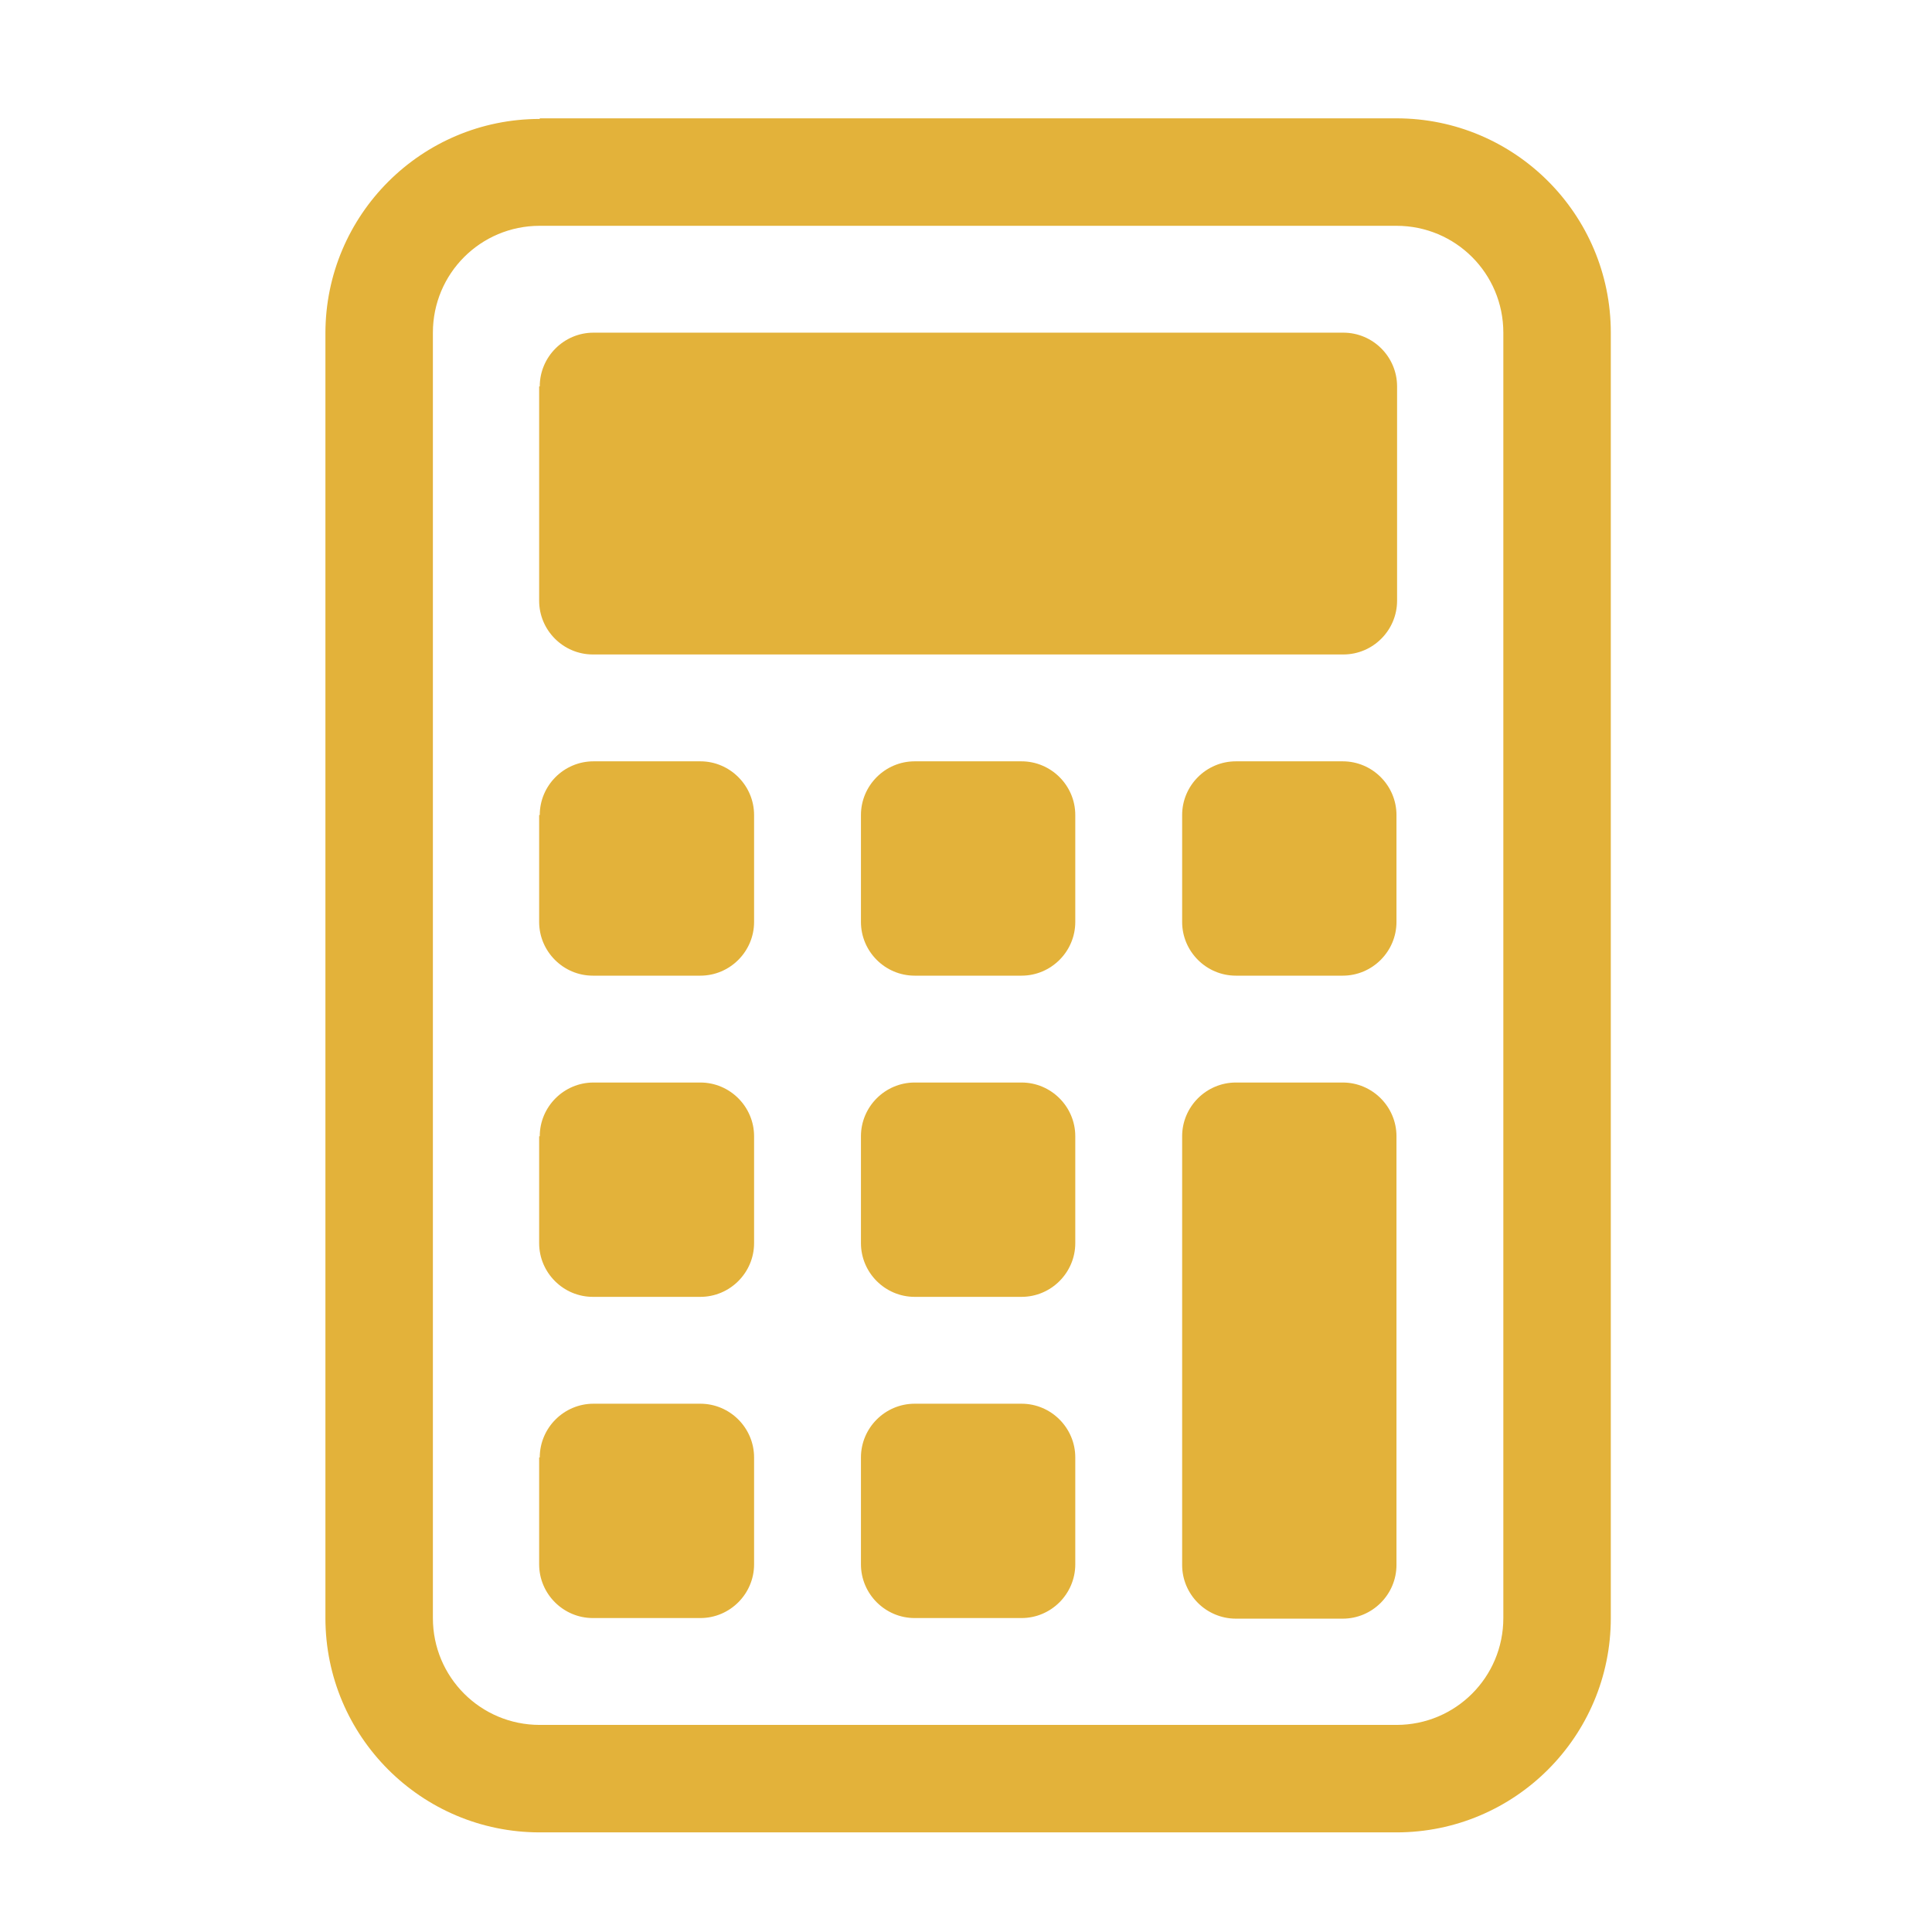 <?xml version="1.0" encoding="utf-8"?>
<!-- Generator: Adobe Illustrator 28.0.0, SVG Export Plug-In . SVG Version: 6.00 Build 0)  -->
<svg version="1.1" id="Layer_1" xmlns="http://www.w3.org/2000/svg" xmlns:xlink="http://www.w3.org/1999/xlink" x="0px" y="0px"
	 viewBox="0 0 320 320" style="enable-background:new 0 0 320 320;" xml:space="preserve">
<style type="text/css">
	.st0{fill:#E3B23A;}
</style>
<path class="st0" d="M231.3,37.4c9.8,0,17.7,7.9,17.7,17.7V268c0,9.8-7.9,17.7-17.7,17.7H89.4c-9.8,0-17.7-7.9-17.7-17.7V55.1
	c0-9.8,7.9-17.7,17.7-17.7H231.3z M89.4,19.7c-19.6,0-35.5,15.9-35.5,35.5V268c0,19.6,15.9,35.5,35.5,35.5h141.9
	c19.6,0,35.5-15.9,35.5-35.5V55.1c0-19.6-15.9-35.5-35.5-35.5H89.4z"/>
<path class="st0" d="M89.4,64c0-4.9,4-8.9,8.9-8.9h124.2c4.9,0,8.9,4,8.9,8.9v35.5c0,4.9-4,8.9-8.9,8.9H98.2c-4.9,0-8.9-4-8.9-8.9
	V64z M89.4,135c0-4.9,4-8.9,8.9-8.9H116c4.9,0,8.9,4,8.9,8.9v17.7c0,4.9-4,8.9-8.9,8.9H98.2c-4.9,0-8.9-4-8.9-8.9V135z M89.4,188.2
	c0-4.9,4-8.9,8.9-8.9H116c4.9,0,8.9,4,8.9,8.9v17.7c0,4.9-4,8.9-8.9,8.9H98.2c-4.9,0-8.9-4-8.9-8.9V188.2z M89.4,241.4
	c0-4.9,4-8.9,8.9-8.9H116c4.9,0,8.9,4,8.9,8.9v17.7c0,4.9-4,8.9-8.9,8.9H98.2c-4.9,0-8.9-4-8.9-8.9V241.4z M142.6,135
	c0-4.9,4-8.9,8.9-8.9h17.7c4.9,0,8.9,4,8.9,8.9v17.7c0,4.9-4,8.9-8.9,8.9h-17.7c-4.9,0-8.9-4-8.9-8.9V135z M142.6,188.2
	c0-4.9,4-8.9,8.9-8.9h17.7c4.9,0,8.9,4,8.9,8.9v17.7c0,4.9-4,8.9-8.9,8.9h-17.7c-4.9,0-8.9-4-8.9-8.9V188.2z M142.6,241.4
	c0-4.9,4-8.9,8.9-8.9h17.7c4.9,0,8.9,4,8.9,8.9v17.7c0,4.9-4,8.9-8.9,8.9h-17.7c-4.9,0-8.9-4-8.9-8.9V241.4z M195.8,135
	c0-4.9,4-8.9,8.9-8.9h17.7c4.9,0,8.9,4,8.9,8.9v17.7c0,4.9-4,8.9-8.9,8.9h-17.7c-4.9,0-8.9-4-8.9-8.9V135z M195.8,188.2
	c0-4.9,4-8.9,8.9-8.9h17.7c4.9,0,8.9,4,8.9,8.9v71c0,4.9-4,8.9-8.9,8.9h-17.7c-4.9,0-8.9-4-8.9-8.9V188.2z"/>
</svg>
